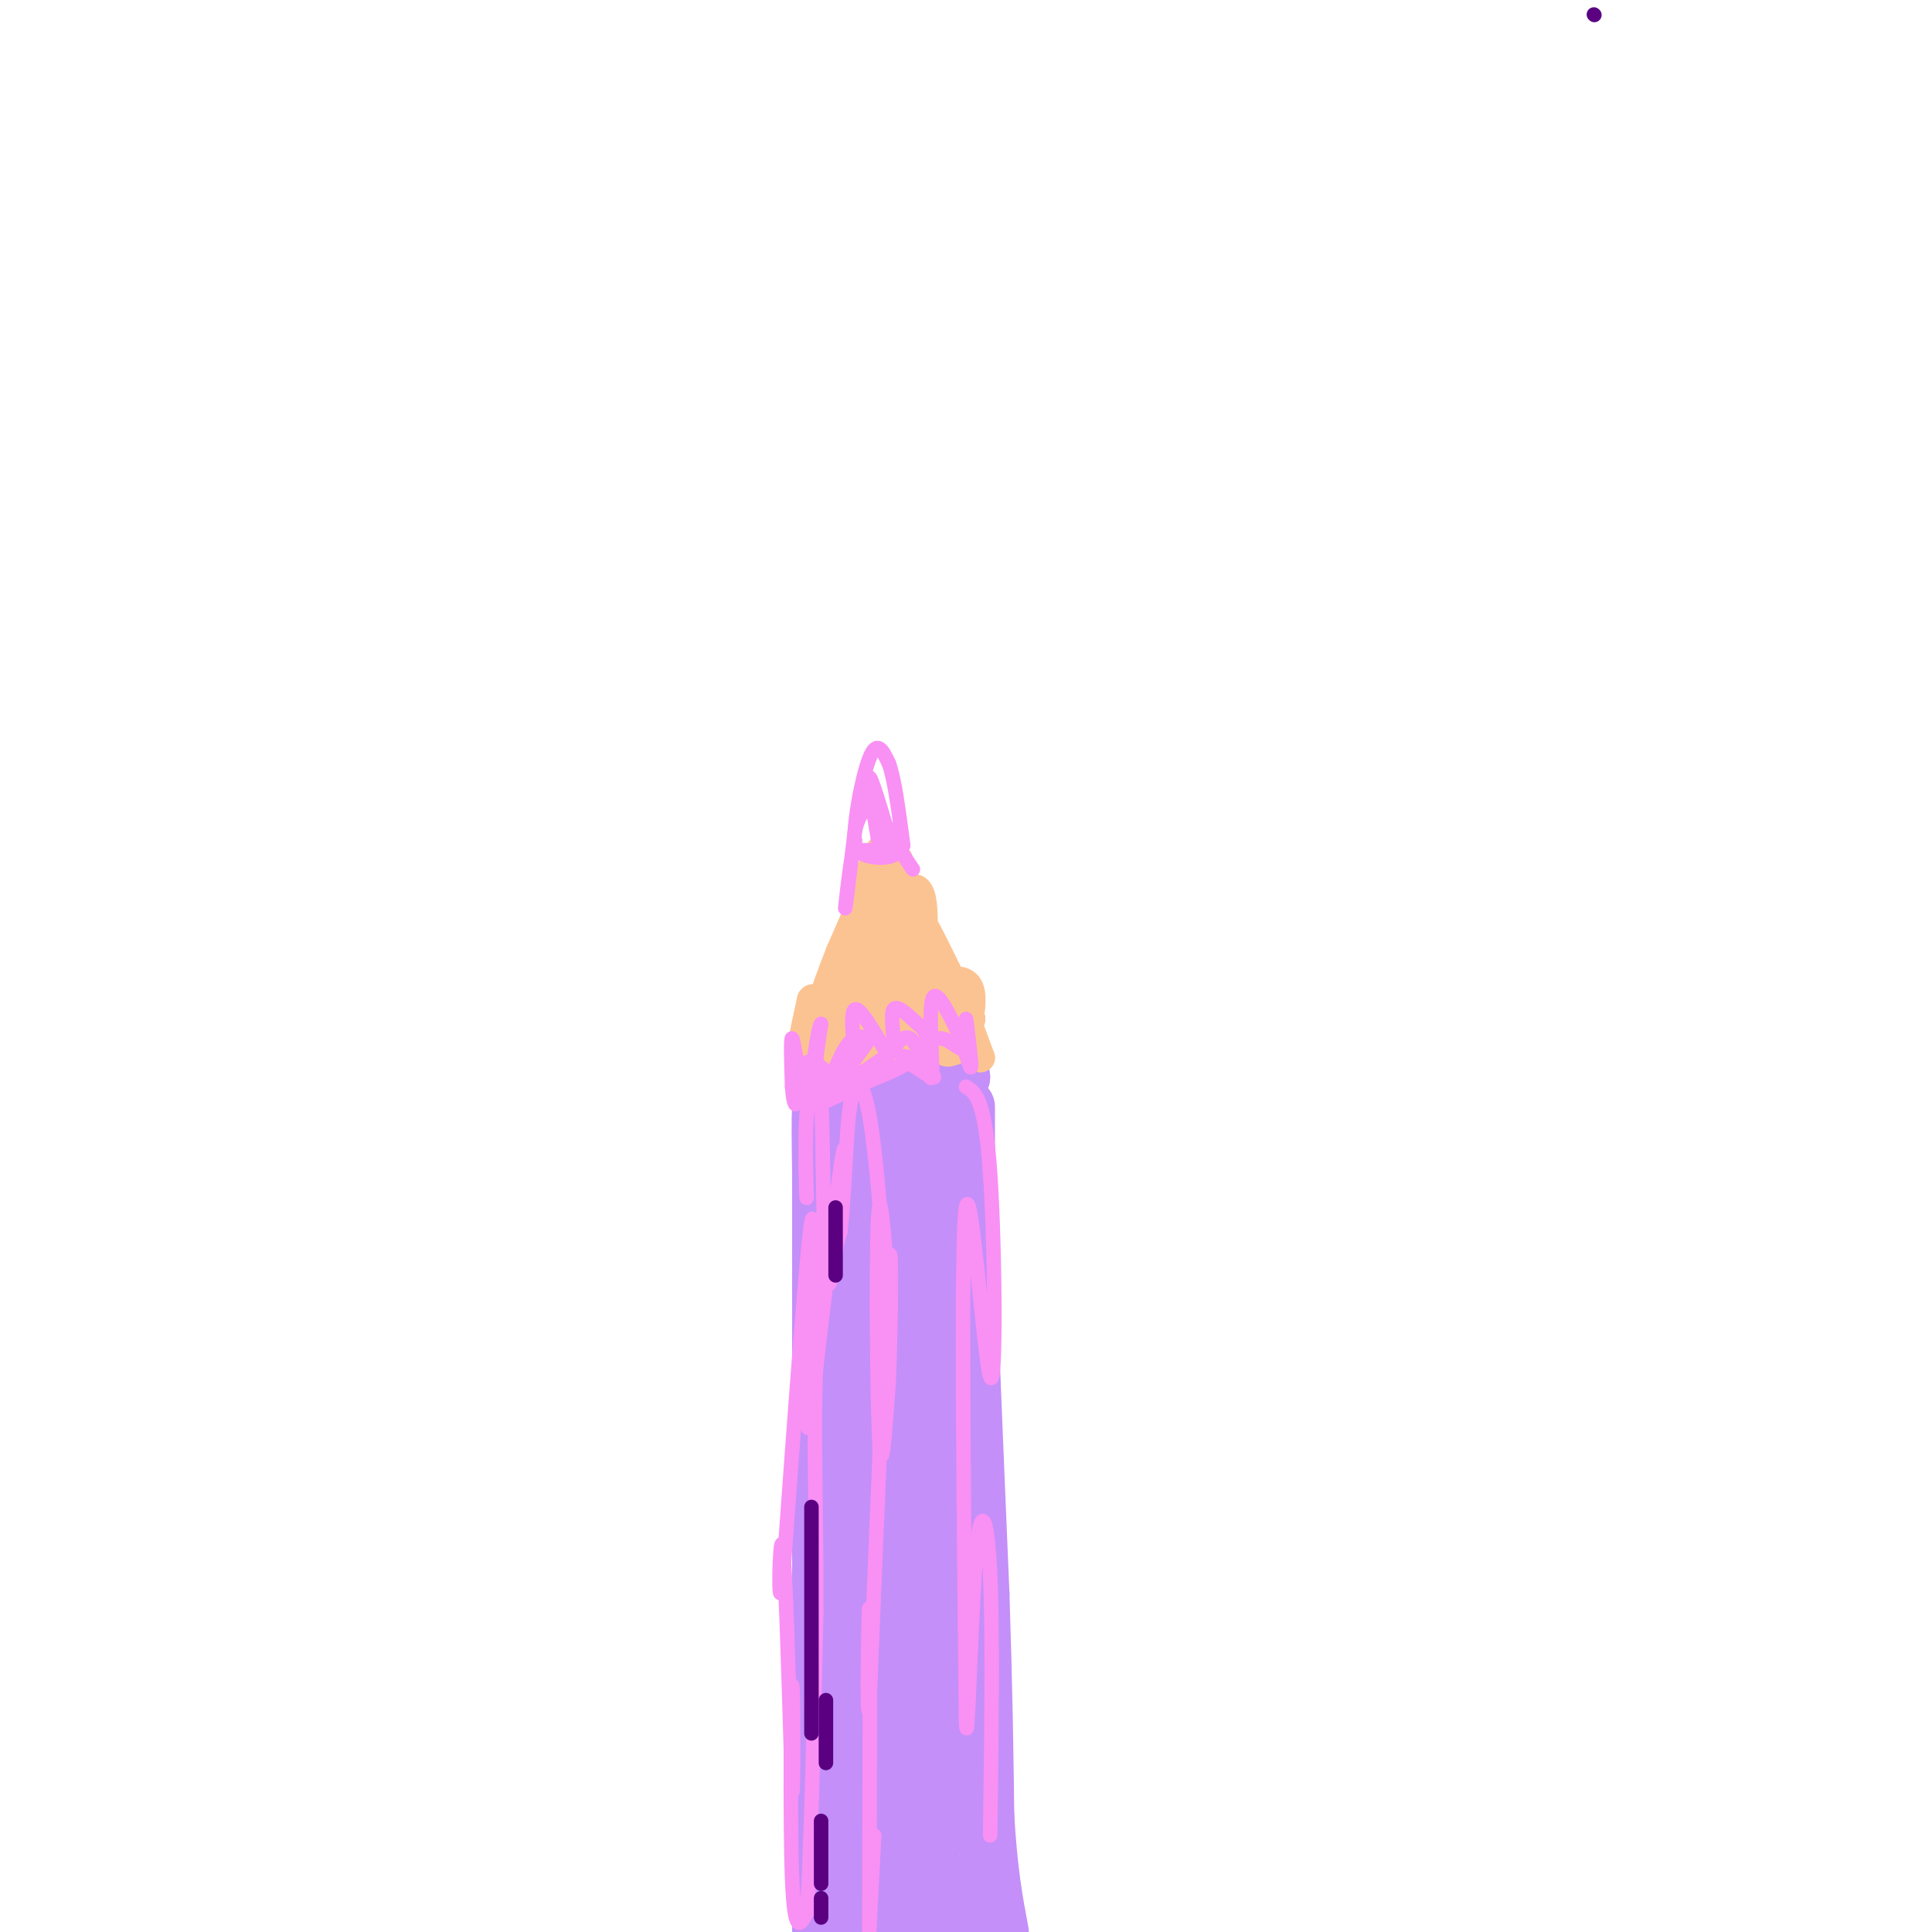 <svg viewBox='0 0 400 400' version='1.1' xmlns='http://www.w3.org/2000/svg' xmlns:xlink='http://www.w3.org/1999/xlink'><g fill='none' stroke='#C48FF8' stroke-width='6' stroke-linecap='round' stroke-linejoin='round'><path d='M183,228c-1.444,20.178 -2.889,40.356 -4,35c-1.111,-5.356 -1.889,-36.244 -2,-40c-0.111,-3.756 0.444,19.622 1,43'/><path d='M178,266c-0.005,-5.628 -0.517,-41.199 0,-44c0.517,-2.801 2.062,27.169 2,49c-0.062,21.831 -1.732,35.523 -3,33c-1.268,-2.523 -2.134,-21.262 -3,-40'/><path d='M174,264c0.000,6.333 1.500,42.167 3,78'/><path d='M177,342c-0.778,-0.667 -4.222,-41.333 -4,-44c0.222,-2.667 4.111,32.667 8,68'/><path d='M181,366c0.775,0.077 -1.287,-33.732 -1,-31c0.287,2.732 2.923,42.005 4,44c1.077,1.995 0.593,-33.287 0,-37c-0.593,-3.713 -1.297,24.144 -2,52'/><path d='M182,394c-0.333,8.667 -0.167,4.333 0,0'/></g>
<g fill='none' stroke='#C48FF8' stroke-width='12' stroke-linecap='round' stroke-linejoin='round'><path d='M174,222c0.000,0.000 6.000,54.000 6,54'/><path d='M180,276c1.333,19.500 1.667,41.250 2,63'/><path d='M182,339c0.500,20.833 0.750,41.417 1,62'/><path d='M184,398c0.000,0.000 -3.000,-44.000 -3,-44'/><path d='M181,354c-0.667,-19.333 -0.833,-45.667 -1,-72'/><path d='M180,282c0.167,-20.000 1.083,-34.000 2,-48'/><path d='M182,234c0.489,-9.289 0.711,-8.511 2,-8c1.289,0.511 3.644,0.756 6,1'/><path d='M190,227c0.000,0.000 -3.000,-0.500 -6,-1'/><path d='M184,226c0.533,0.511 4.867,2.289 8,2c3.133,-0.289 5.067,-2.644 7,-5'/><path d='M199,223c0.111,-1.311 -3.111,-2.089 -5,8c-1.889,10.089 -2.444,31.044 -3,52'/><path d='M191,283c-0.289,-2.578 0.489,-35.022 1,-47c0.511,-11.978 0.756,-3.489 1,5'/><path d='M193,241c-0.333,17.000 -1.667,57.000 -3,97'/><path d='M190,338c-0.500,26.000 -0.250,42.500 0,59'/><path d='M190,397c0.000,10.333 0.000,6.667 0,3'/><path d='M192,397c0.000,0.000 2.000,-45.000 2,-45'/><path d='M194,352c1.333,-17.667 3.667,-39.333 6,-61'/><path d='M200,291c1.000,-18.167 0.500,-33.083 0,-48'/><path d='M200,243c0.000,-11.422 0.000,-15.978 0,-13c0.000,2.978 0.000,13.489 0,24'/><path d='M200,254c0.500,16.667 1.750,46.333 3,76'/><path d='M203,330c0.667,20.333 0.833,33.167 1,46'/><path d='M204,376c0.667,11.667 1.833,17.833 3,24'/><path d='M200,398c0.000,-4.167 0.000,-8.333 0,-8c0.000,0.333 0.000,5.167 0,10'/><path d='M190,399c0.000,0.000 -4.000,-9.000 -4,-9'/><path d='M186,390c-0.356,-5.933 0.756,-16.267 0,-25c-0.756,-8.733 -3.378,-15.867 -6,-23'/><path d='M180,342c-2.000,-8.667 -4.000,-18.833 -6,-29'/><path d='M174,313c-1.333,-11.167 -1.667,-24.583 -2,-38'/><path d='M172,275c-0.500,-11.833 -0.750,-22.417 -1,-33'/><path d='M171,242c-0.378,-8.378 -0.822,-12.822 -1,-12c-0.178,0.822 -0.089,6.911 0,13'/><path d='M170,243c0.000,15.000 0.000,46.000 0,77'/><path d='M170,320c0.000,21.833 0.000,37.917 0,54'/><path d='M170,374c0.000,13.333 0.000,19.667 0,26'/><path d='M170,397c0.667,-11.250 1.333,-22.500 2,-23c0.667,-0.500 1.333,9.750 2,20'/><path d='M174,394c0.222,-2.489 -0.222,-18.711 0,-20c0.222,-1.289 1.111,12.356 2,26'/></g>
<g fill='none' stroke='#C48FF8' stroke-width='6' stroke-linecap='round' stroke-linejoin='round'><path d='M168,228c0.000,-3.250 0.000,-6.500 0,-6c0.000,0.500 0.000,4.750 0,9'/><path d='M168,231c0.000,-1.833 0.000,-10.917 0,-20'/><path d='M168,211c0.533,-3.556 1.867,-2.444 3,0c1.133,2.444 2.067,6.222 3,10'/><path d='M174,221c1.500,0.167 3.750,-4.417 6,-9'/><path d='M180,212c1.167,-0.667 1.083,2.167 1,5'/><path d='M181,217c1.000,0.000 3.000,-2.500 5,-5'/></g>
<g fill='none' stroke='#FCC392' stroke-width='6' stroke-linecap='round' stroke-linejoin='round'><path d='M168,209c0.667,3.250 1.333,6.500 5,8c3.667,1.500 10.333,1.250 17,1'/><path d='M190,218c4.244,-0.778 6.356,-3.222 6,-4c-0.356,-0.778 -3.178,0.111 -6,1'/><path d='M190,215c-4.238,0.333 -11.833,0.667 -15,0c-3.167,-0.667 -1.905,-2.333 0,-3c1.905,-0.667 4.452,-0.333 7,0'/><path d='M182,212c3.711,0.578 9.489,2.022 13,2c3.511,-0.022 4.756,-1.511 6,-3'/><path d='M201,211c-0.311,0.867 -4.089,4.533 -5,6c-0.911,1.467 1.044,0.733 3,0'/><path d='M199,217c1.089,-2.311 2.311,-8.089 2,-11c-0.311,-2.911 -2.156,-2.956 -4,-3'/><path d='M197,203c0.622,1.800 4.178,7.800 4,8c-0.178,0.200 -4.089,-5.400 -8,-11'/><path d='M193,200c-2.178,-4.422 -3.622,-9.978 -3,-10c0.622,-0.022 3.311,5.489 6,11'/><path d='M196,201c2.167,4.833 4.583,11.417 7,18'/><path d='M203,219c-1.000,-1.667 -7.000,-14.833 -13,-28'/><path d='M190,191c-2.833,-6.833 -3.417,-9.917 -4,-13'/><path d='M186,178c-3.000,2.667 -8.500,15.833 -14,29'/><path d='M172,207c-2.756,5.756 -2.644,5.644 -1,3c1.644,-2.644 4.822,-7.822 8,-13'/><path d='M179,197c2.000,-4.600 3.000,-9.600 4,-7c1.000,2.600 2.000,12.800 3,23'/><path d='M186,213c-0.091,-0.508 -1.820,-13.277 -2,-19c-0.180,-5.723 1.189,-4.400 3,0c1.811,4.400 4.065,11.877 4,15c-0.065,3.123 -2.447,1.892 -4,0c-1.553,-1.892 -2.276,-4.446 -3,-7'/><path d='M184,202c-0.595,-3.286 -0.583,-8.000 0,-11c0.583,-3.000 1.738,-4.286 3,-1c1.262,3.286 2.631,11.143 4,19'/><path d='M191,209c-2.667,3.178 -11.333,1.622 -13,0c-1.667,-1.622 3.667,-3.311 9,-5'/><path d='M187,204c2.929,-1.083 5.750,-1.292 3,-1c-2.750,0.292 -11.071,1.083 -13,1c-1.929,-0.083 2.536,-1.042 7,-2'/><path d='M184,202c-0.822,1.911 -6.378,7.689 -5,10c1.378,2.311 9.689,1.156 18,0'/><path d='M197,212c-0.500,1.167 -10.750,4.083 -21,7'/><path d='M176,219c-5.167,2.000 -7.583,3.500 -10,5'/><path d='M166,224c-1.333,-2.000 0.333,-9.500 2,-17'/><path d='M168,207c0.711,-1.400 1.489,3.600 2,5c0.511,1.400 0.756,-0.800 1,-3'/><path d='M171,209c1.667,-5.167 5.333,-16.583 9,-28'/><path d='M180,181c2.200,-5.867 3.200,-6.533 2,-3c-1.200,3.533 -4.600,11.267 -8,19'/><path d='M174,197c-2.000,5.000 -3.000,8.000 -4,11'/><path d='M170,208c2.978,-3.889 12.422,-19.111 17,-23c4.578,-3.889 4.289,3.556 4,11'/><path d='M191,196c2.167,5.000 5.583,12.000 9,19'/></g>
<g fill='none' stroke='#F990F4' stroke-width='3' stroke-linecap='round' stroke-linejoin='round'><path d='M166,227c-0.833,-5.833 -1.667,-11.667 -2,-12c-0.333,-0.333 -0.167,4.833 0,10'/><path d='M164,225c0.190,2.762 0.667,4.667 1,3c0.333,-1.667 0.524,-6.905 2,-8c1.476,-1.095 4.238,1.952 7,5'/><path d='M174,225c-0.289,-0.022 -4.511,-2.578 -6,-3c-1.489,-0.422 -0.244,1.289 1,3'/><path d='M169,225c0.143,1.774 0.000,4.708 1,3c1.000,-1.708 3.143,-8.060 5,-11c1.857,-2.940 3.429,-2.470 5,-2'/><path d='M180,215c-0.956,1.911 -5.844,7.689 -6,9c-0.156,1.311 4.422,-1.844 9,-5'/><path d='M183,219c0.917,0.381 -1.292,3.833 -1,3c0.292,-0.833 3.083,-5.952 5,-7c1.917,-1.048 2.958,1.976 4,5'/><path d='M191,220c1.476,1.702 3.167,3.458 2,3c-1.167,-0.458 -5.190,-3.131 -6,-4c-0.810,-0.869 1.595,0.065 4,1'/><path d='M191,220c1.131,1.571 1.958,5.000 2,2c0.042,-3.000 -0.702,-12.429 0,-15c0.702,-2.571 2.851,1.714 5,6'/><path d='M198,213c1.489,3.156 2.711,8.044 3,8c0.289,-0.044 -0.356,-5.022 -1,-10'/><path d='M200,211c0.083,-0.024 0.792,4.917 0,6c-0.792,1.083 -3.083,-1.690 -5,-2c-1.917,-0.310 -3.458,1.845 -5,4'/><path d='M190,219c-3.400,2.000 -9.400,5.000 -12,5c-2.600,0.000 -1.800,-3.000 -1,-6'/><path d='M177,218c-0.422,-3.289 -0.978,-8.511 0,-9c0.978,-0.489 3.489,3.756 6,8'/><path d='M183,217c1.333,1.167 1.667,0.083 2,-1'/><path d='M185,216c0.089,-1.844 -0.689,-5.956 0,-7c0.689,-1.044 2.844,0.978 5,3'/><path d='M190,212c1.622,1.356 3.178,3.244 0,6c-3.178,2.756 -11.089,6.378 -19,10'/><path d='M171,228c-3.333,-1.000 -2.167,-8.500 -1,-16'/><path d='M170,212c-0.667,0.500 -1.833,9.750 -3,19'/><path d='M167,231c-0.429,7.762 0.000,17.667 0,17c0.000,-0.667 -0.429,-11.905 0,-17c0.429,-5.095 1.714,-4.048 3,-3'/><path d='M170,228c0.534,8.117 0.370,29.910 1,36c0.630,6.090 2.056,-3.522 3,-13c0.944,-9.478 1.408,-18.821 0,-9c-1.408,9.821 -4.688,38.806 -6,49c-1.312,10.194 -0.656,1.597 0,-7'/><path d='M168,284c0.267,-11.311 0.933,-36.089 0,-31c-0.933,5.089 -3.467,40.044 -6,75'/><path d='M162,328c-1.022,7.622 -0.578,-10.822 0,-8c0.578,2.822 1.289,26.911 2,51'/><path d='M164,371c0.345,0.619 0.208,-23.333 0,-22c-0.208,1.333 -0.488,27.952 0,40c0.488,12.048 1.744,9.524 3,7'/><path d='M167,396c0.833,-9.167 1.417,-35.583 2,-62'/><path d='M169,334c0.089,-20.000 -0.689,-39.000 0,-52c0.689,-13.000 2.844,-20.000 5,-27'/><path d='M174,255c1.036,-9.679 1.125,-20.375 2,-26c0.875,-5.625 2.536,-6.179 4,2c1.464,8.179 2.732,25.089 4,42'/><path d='M184,273c0.190,-1.631 -1.333,-26.708 -2,-23c-0.667,3.708 -0.476,36.202 0,47c0.476,10.798 1.238,-0.101 2,-11'/><path d='M184,286c0.489,-11.089 0.711,-33.311 0,-24c-0.711,9.311 -2.356,50.156 -4,91'/><path d='M180,353c-0.622,6.911 -0.178,-21.311 0,-20c0.178,1.311 0.089,32.156 0,63'/><path d='M180,396c0.000,11.167 0.000,7.583 0,4'/><path d='M180,399c0.000,0.000 1.000,-19.000 1,-19'/><path d='M200,225c1.964,1.185 3.929,2.369 5,18c1.071,15.631 1.250,45.708 0,42c-1.250,-3.708 -3.929,-41.202 -5,-35c-1.071,6.202 -0.536,56.101 0,106'/><path d='M200,356c0.274,9.405 0.958,-20.083 2,-33c1.042,-12.917 2.440,-9.262 3,3c0.560,12.262 0.280,33.131 0,54'/><path d='M182,175c-1.167,-6.833 -2.333,-13.667 -2,-14c0.333,-0.333 2.167,5.833 4,12'/><path d='M184,173c0.933,2.533 1.267,2.867 0,3c-1.267,0.133 -4.133,0.067 -7,0'/><path d='M177,176c-0.600,-4.267 1.400,-14.933 3,-19c1.600,-4.067 2.800,-1.533 4,1'/><path d='M184,158c1.167,3.000 2.083,10.000 3,17'/><path d='M187,175c-1.222,3.222 -5.778,2.778 -8,2c-2.222,-0.778 -2.111,-1.889 -2,-3'/><path d='M177,174c-0.844,3.356 -1.956,13.244 -2,14c-0.044,0.756 0.978,-7.622 2,-16'/><path d='M177,172c0.933,-3.778 2.267,-5.222 4,-4c1.733,1.222 3.867,5.111 6,9'/><path d='M187,177c1.333,2.000 1.667,2.500 2,3'/></g>
<g fill='none' stroke='#5A0081' stroke-width='3' stroke-linecap='round' stroke-linejoin='round'><path d='M330,3c0.000,0.000 0.100,0.100 0.1,0.1'/><path d='M173,254c0.000,5.333 0.000,10.667 0,10c0.000,-0.667 0.000,-7.333 0,-14'/><path d='M168,312c0.000,18.750 0.000,37.500 0,44c0.000,6.500 0.000,0.750 0,-5'/><path d='M171,352c0.000,0.000 0.000,13.000 0,13'/><path d='M170,377c0.000,0.000 0.000,13.000 0,13'/><path d='M170,393c0.000,0.000 0.000,4.000 0,4'/></g>
</svg>